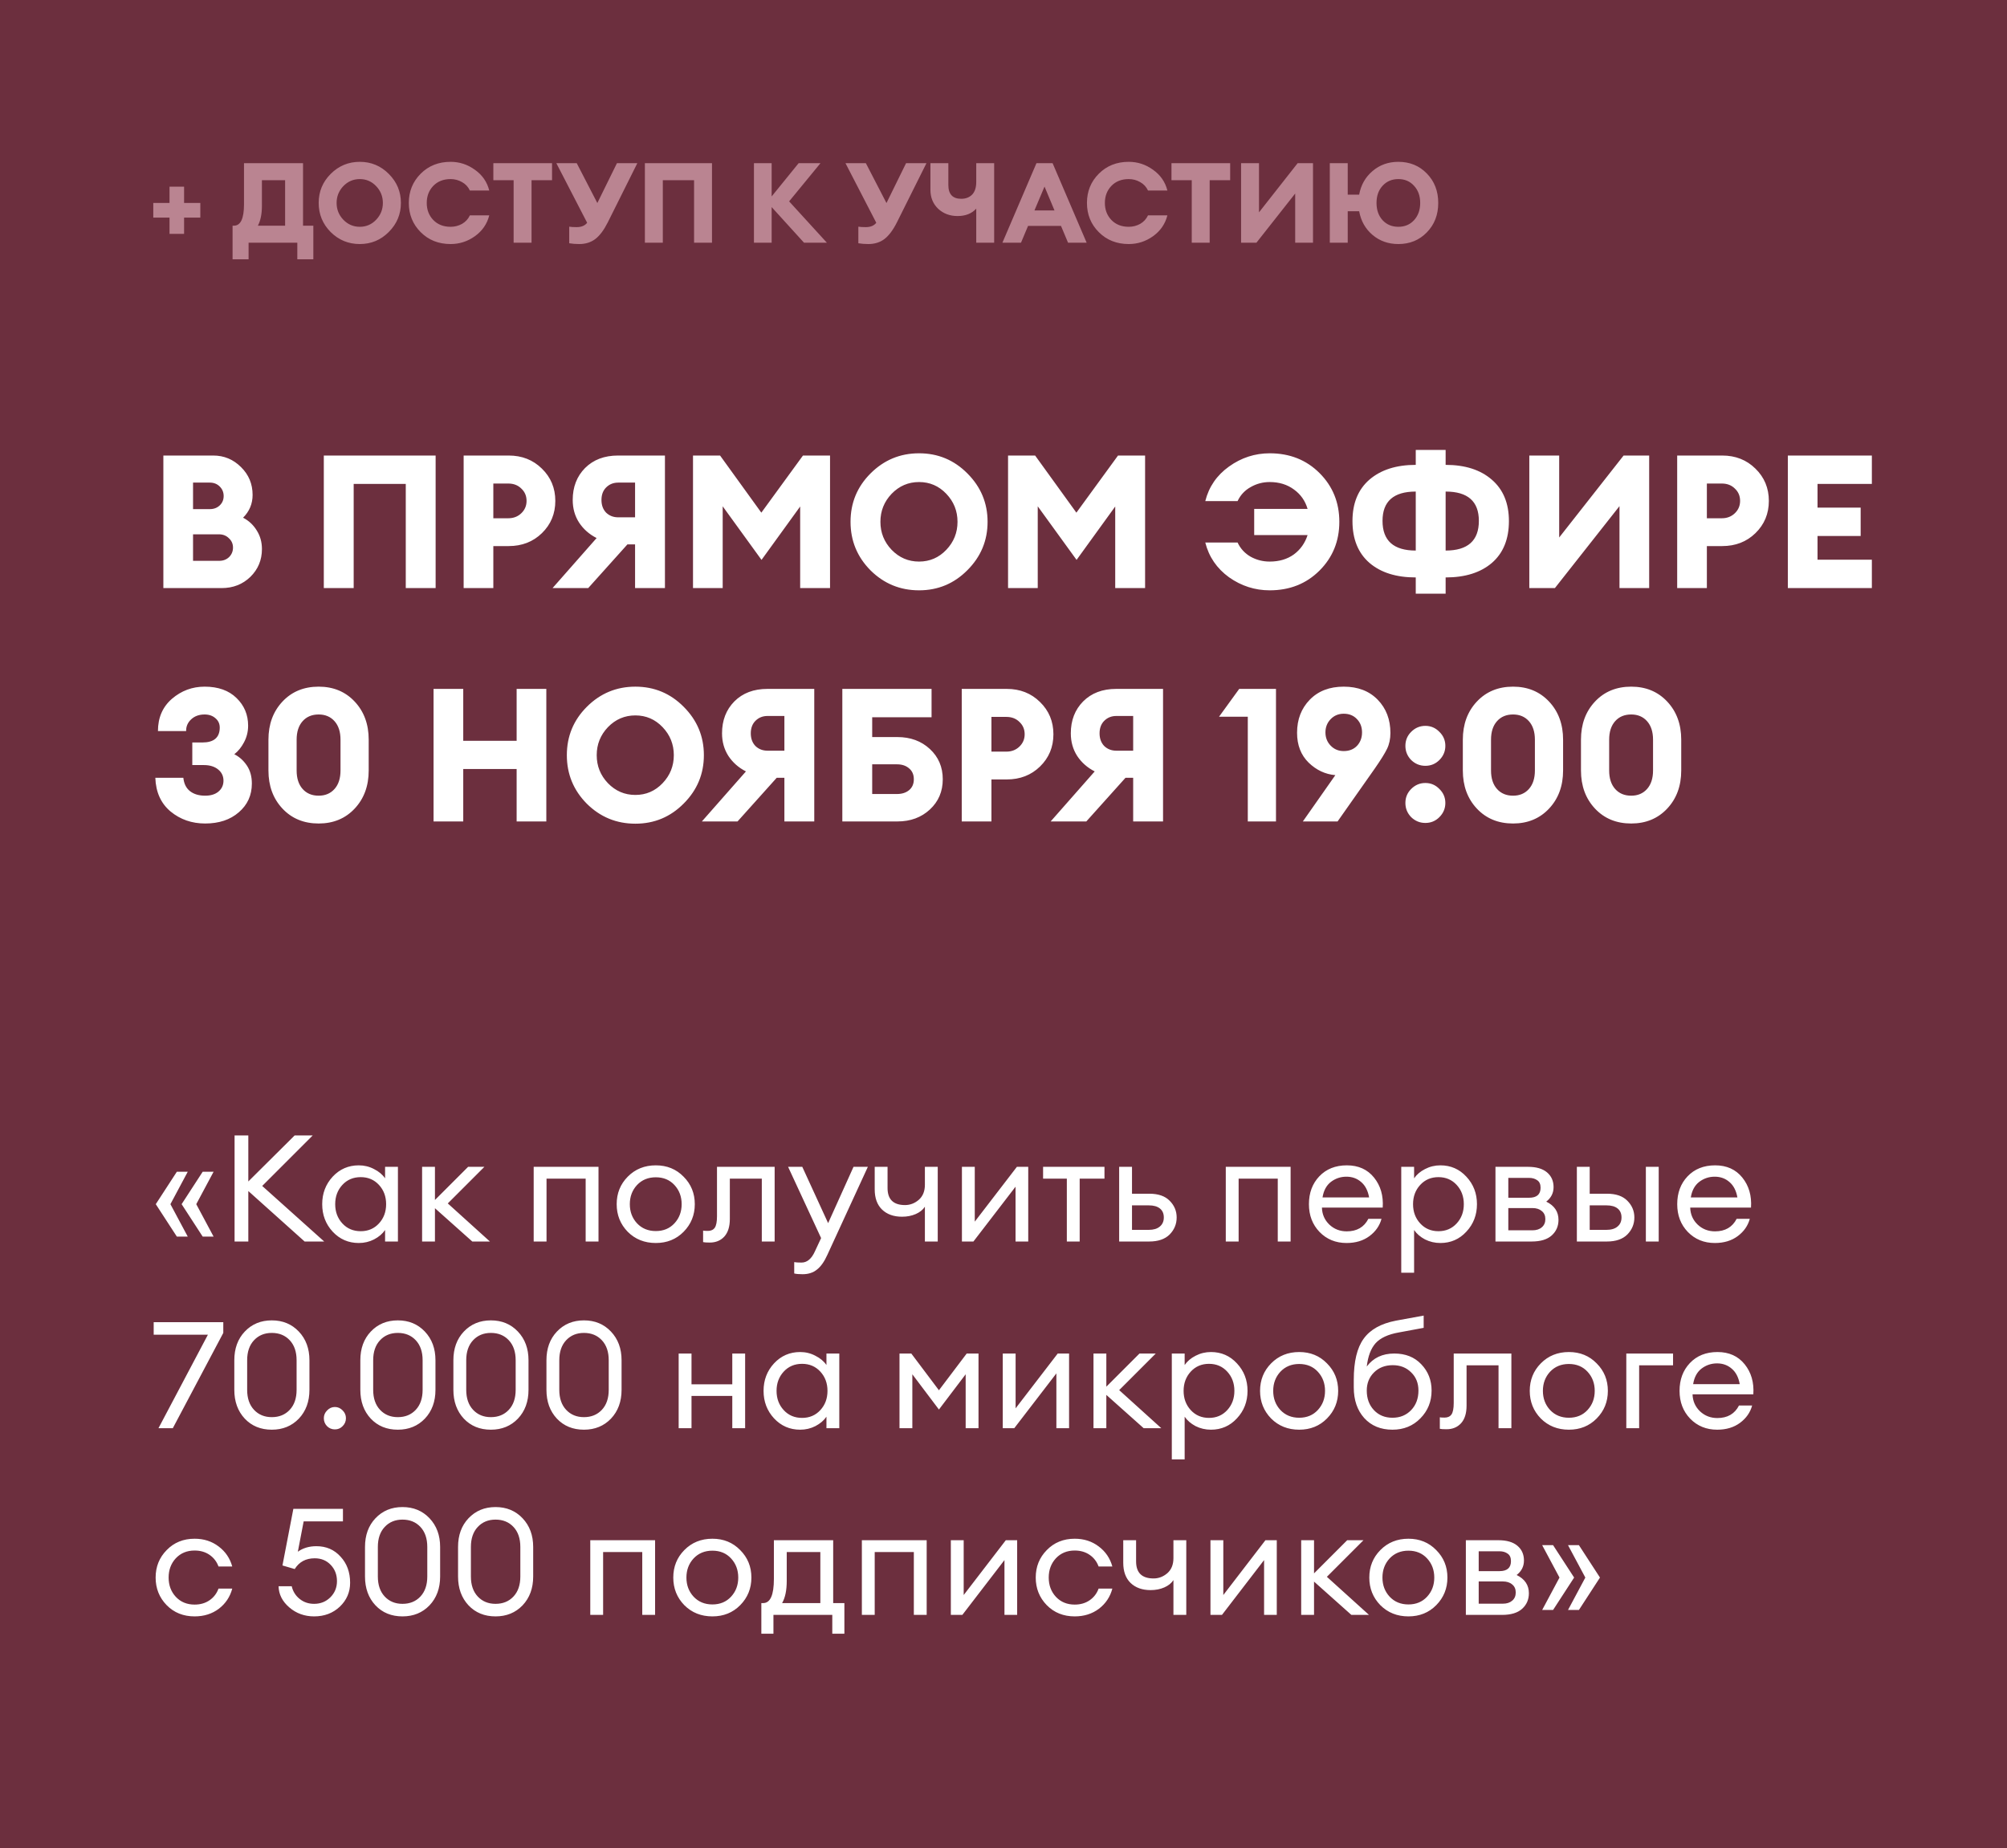 <?xml version="1.0" encoding="UTF-8"?> <svg xmlns="http://www.w3.org/2000/svg" width="215" height="198" viewBox="0 0 215 198" fill="none"><rect width="215" height="198" fill="#6C2F3E"></rect><path d="M17.5 63V48.8H22.84C24 48.8 24.993 49.213 25.82 50.04C26.647 50.853 27.06 51.847 27.06 53.02C27.06 53.967 26.72 54.78 26.04 55.46C26.653 55.78 27.14 56.233 27.5 56.82C27.873 57.407 28.06 58.073 28.06 58.82C28.06 59.993 27.647 60.987 26.82 61.8C25.993 62.6 24.967 63 23.74 63H17.5ZM20.68 60.08H23.48C23.907 60.08 24.26 59.947 24.54 59.68C24.82 59.4 24.96 59.06 24.96 58.66C24.96 58.26 24.813 57.927 24.52 57.66C24.24 57.38 23.887 57.24 23.46 57.24H20.68V60.08ZM20.68 54.54H22.48C22.907 54.54 23.26 54.407 23.54 54.14C23.82 53.873 23.96 53.54 23.96 53.14C23.96 52.74 23.82 52.4 23.54 52.12C23.26 51.84 22.907 51.7 22.48 51.7H20.68V54.54ZM43.468 63V51.84H37.888V63H34.688V48.8H46.667V63H43.468ZM58.048 50.2C59.008 51.133 59.488 52.287 59.488 53.66C59.488 55.033 59.008 56.187 58.048 57.12C57.101 58.04 55.915 58.5 54.488 58.5H52.848V63H49.668V48.8H54.488C55.915 48.8 57.101 49.267 58.048 50.2ZM56.408 53.66C56.408 53.127 56.221 52.687 55.848 52.34C55.488 51.98 55.021 51.8 54.448 51.8H52.848V55.52H54.448C55.008 55.52 55.475 55.34 55.848 54.98C56.221 54.62 56.408 54.18 56.408 53.66ZM68.032 63V58.32H67.212L63.012 63H59.192L63.912 57.64C63.125 57.24 62.498 56.687 62.032 55.98C61.578 55.273 61.352 54.467 61.352 53.56C61.352 52.173 61.792 51.033 62.672 50.14C63.565 49.247 64.745 48.8 66.212 48.8H71.232V63H68.032ZM64.932 52.22C64.599 52.553 64.432 53 64.432 53.56C64.432 54.12 64.599 54.573 64.932 54.92C65.278 55.253 65.712 55.42 66.232 55.42H68.032V51.7H66.232C65.712 51.7 65.278 51.873 64.932 52.22ZM74.238 48.8H77.138L81.558 54.92L86.018 48.8H88.918V63H85.718V54.26L81.578 59.98L77.418 54.24V63H74.238V48.8ZM95.514 58.9C96.327 59.74 97.307 60.16 98.454 60.16C99.601 60.16 100.574 59.74 101.374 58.9C102.174 58.06 102.574 57.06 102.574 55.9C102.574 54.74 102.174 53.74 101.374 52.9C100.574 52.06 99.601 51.64 98.454 51.64C97.307 51.64 96.327 52.06 95.514 52.9C94.714 53.74 94.314 54.74 94.314 55.9C94.314 57.06 94.714 58.06 95.514 58.9ZM103.634 61.08C102.207 62.52 100.481 63.24 98.454 63.24C96.427 63.24 94.694 62.527 93.254 61.1C91.827 59.66 91.114 57.927 91.114 55.9C91.114 53.873 91.827 52.147 93.254 50.72C94.694 49.28 96.427 48.56 98.454 48.56C100.481 48.56 102.207 49.28 103.634 50.72C105.074 52.16 105.794 53.887 105.794 55.9C105.794 57.913 105.074 59.64 103.634 61.08ZM107.988 48.8H110.888L115.308 54.92L119.768 48.8H122.668V63H119.468V54.26L115.328 59.98L111.168 54.24V63H107.988V48.8ZM136.016 63.24C134.43 63.24 132.976 62.773 131.656 61.84C130.35 60.893 129.503 59.653 129.116 58.12H132.576C132.883 58.773 133.35 59.28 133.976 59.64C134.603 59.987 135.283 60.16 136.016 60.16C137.03 60.16 137.89 59.907 138.596 59.4C139.303 58.88 139.796 58.187 140.076 57.32H134.356V54.52H140.076C139.823 53.653 139.336 52.96 138.616 52.44C137.896 51.907 137.03 51.64 136.016 51.64C135.283 51.64 134.603 51.82 133.976 52.18C133.35 52.527 132.883 53.027 132.576 53.68H129.116C129.503 52.147 130.35 50.913 131.656 49.98C132.976 49.033 134.43 48.56 136.016 48.56C138.163 48.56 139.943 49.267 141.356 50.68C142.77 52.093 143.476 53.833 143.476 55.9C143.476 57.967 142.77 59.707 141.356 61.12C139.943 62.533 138.163 63.24 136.016 63.24ZM154.863 63.6H151.663V61.86C149.57 61.86 147.916 61.34 146.703 60.3C145.49 59.247 144.883 57.753 144.883 55.82C144.883 53.913 145.49 52.433 146.703 51.38C147.93 50.327 149.583 49.8 151.663 49.8V48.2H154.863V49.8C156.943 49.8 158.59 50.327 159.803 51.38C161.03 52.433 161.643 53.913 161.643 55.82C161.643 57.753 161.036 59.247 159.823 60.3C158.61 61.34 156.956 61.86 154.863 61.86V63.6ZM154.863 52.66V58.98C157.236 58.98 158.423 57.92 158.423 55.8C158.423 53.707 157.236 52.66 154.863 52.66ZM151.663 58.98V52.66C149.29 52.66 148.103 53.707 148.103 55.8C148.103 57.92 149.29 58.98 151.663 58.98ZM166.568 63H163.828V48.8H167.028V57.58L173.928 48.8H176.668V63H173.488V54.22L166.568 63ZM188.048 50.2C189.008 51.133 189.488 52.287 189.488 53.66C189.488 55.033 189.008 56.187 188.048 57.12C187.101 58.04 185.915 58.5 184.488 58.5H182.848V63H179.668V48.8H184.488C185.915 48.8 187.101 49.267 188.048 50.2ZM186.408 53.66C186.408 53.127 186.221 52.687 185.848 52.34C185.488 51.98 185.021 51.8 184.448 51.8H182.848V55.52H184.448C185.008 55.52 185.475 55.34 185.848 54.98C186.221 54.62 186.408 54.18 186.408 53.66ZM191.523 63V48.8H200.523V51.84H194.703V54.38H199.323V57.42H194.703V59.96H200.523V63H191.523ZM21.98 88.22C20.553 88.22 19.32 87.793 18.28 86.94C17.24 86.073 16.693 84.867 16.64 83.32H19.64C19.707 83.96 19.947 84.44 20.36 84.76C20.773 85.08 21.313 85.24 21.98 85.24C22.567 85.24 23.033 85.1 23.38 84.82C23.74 84.527 23.927 84.147 23.94 83.68C23.953 83.173 23.767 82.76 23.38 82.44C22.993 82.12 22.48 81.96 21.84 81.96H20.6V79.54H21.68C22.893 79.54 23.513 79.027 23.54 78C23.553 77.573 23.407 77.227 23.1 76.96C22.793 76.68 22.4 76.54 21.92 76.54C21.333 76.54 20.853 76.713 20.48 77.06C20.107 77.407 19.927 77.827 19.94 78.32H16.92C16.92 76.88 17.42 75.727 18.42 74.86C19.433 73.993 20.6 73.56 21.92 73.56C23.373 73.56 24.513 73.967 25.34 74.78C26.167 75.58 26.58 76.567 26.58 77.74C26.58 78.38 26.433 78.973 26.14 79.52C25.86 80.053 25.513 80.48 25.1 80.8C25.633 81.067 26.08 81.467 26.44 82C26.8 82.533 26.98 83.18 26.98 83.94C26.98 85.193 26.513 86.22 25.58 87.02C24.66 87.82 23.46 88.22 21.98 88.22ZM34.137 88.22C32.55 88.22 31.257 87.687 30.257 86.62C29.257 85.553 28.757 84.193 28.757 82.54V79.24C28.757 77.587 29.257 76.227 30.257 75.16C31.257 74.093 32.55 73.56 34.137 73.56C35.71 73.56 36.997 74.093 37.997 75.16C38.997 76.227 39.497 77.587 39.497 79.24V82.54C39.497 84.193 38.997 85.553 37.997 86.62C36.997 87.687 35.71 88.22 34.137 88.22ZM34.137 85.24C34.843 85.24 35.41 85 35.837 84.52C36.264 84.04 36.477 83.38 36.477 82.54V79.24C36.477 78.4 36.264 77.74 35.837 77.26C35.41 76.78 34.843 76.54 34.137 76.54C33.417 76.54 32.843 76.78 32.417 77.26C31.99 77.74 31.777 78.4 31.777 79.24V82.54C31.777 83.38 31.99 84.04 32.417 84.52C32.843 85 33.417 85.24 34.137 85.24ZM46.445 88V73.8H49.625V79.36H55.345V73.8H58.525V88H55.345V82.38H49.625V88H46.445ZM65.123 83.9C65.937 84.74 66.917 85.16 68.063 85.16C69.21 85.16 70.183 84.74 70.983 83.9C71.783 83.06 72.183 82.06 72.183 80.9C72.183 79.74 71.783 78.74 70.983 77.9C70.183 77.06 69.21 76.64 68.063 76.64C66.917 76.64 65.937 77.06 65.123 77.9C64.323 78.74 63.923 79.74 63.923 80.9C63.923 82.06 64.323 83.06 65.123 83.9ZM73.243 86.08C71.817 87.52 70.09 88.24 68.063 88.24C66.037 88.24 64.303 87.527 62.863 86.1C61.437 84.66 60.723 82.927 60.723 80.9C60.723 78.873 61.437 77.147 62.863 75.72C64.303 74.28 66.037 73.56 68.063 73.56C70.09 73.56 71.817 74.28 73.243 75.72C74.683 77.16 75.403 78.887 75.403 80.9C75.403 82.913 74.683 84.64 73.243 86.08ZM84.028 88V83.32H83.208L79.008 88H75.188L79.908 82.64C79.121 82.24 78.495 81.687 78.028 80.98C77.575 80.273 77.348 79.467 77.348 78.56C77.348 77.173 77.788 76.033 78.668 75.14C79.561 74.247 80.741 73.8 82.208 73.8H87.228V88H84.028ZM80.928 77.22C80.595 77.553 80.428 78 80.428 78.56C80.428 79.12 80.595 79.573 80.928 79.92C81.275 80.253 81.708 80.42 82.228 80.42H84.028V76.7H82.228C81.708 76.7 81.275 76.873 80.928 77.22ZM93.434 78.96H96.134C97.534 78.96 98.694 79.387 99.614 80.24C100.534 81.093 100.994 82.173 100.994 83.48C100.994 84.787 100.534 85.867 99.614 86.72C98.694 87.573 97.534 88 96.134 88H90.234V73.8H99.794V76.84H93.434V78.96ZM97.394 84.64C97.728 84.36 97.894 83.973 97.894 83.48C97.894 82.987 97.728 82.6 97.394 82.32C97.061 82.027 96.628 81.88 96.094 81.88H93.434V85.06H96.094C96.628 85.06 97.061 84.92 97.394 84.64ZM111.407 75.2C112.367 76.133 112.847 77.287 112.847 78.66C112.847 80.033 112.367 81.187 111.407 82.12C110.461 83.04 109.274 83.5 107.847 83.5H106.207V88H103.027V73.8H107.847C109.274 73.8 110.461 74.267 111.407 75.2ZM109.767 78.66C109.767 78.127 109.581 77.687 109.207 77.34C108.847 76.98 108.381 76.8 107.807 76.8H106.207V80.52H107.807C108.367 80.52 108.834 80.34 109.207 79.98C109.581 79.62 109.767 79.18 109.767 78.66ZM121.391 88V83.32H120.571L116.371 88H112.551L117.271 82.64C116.485 82.24 115.858 81.687 115.391 80.98C114.938 80.273 114.711 79.467 114.711 78.56C114.711 77.173 115.151 76.033 116.031 75.14C116.925 74.247 118.105 73.8 119.571 73.8H124.591V88H121.391ZM118.291 77.22C117.958 77.553 117.791 78 117.791 78.56C117.791 79.12 117.958 79.573 118.291 79.92C118.638 80.253 119.071 80.42 119.591 80.42H121.391V76.7H119.591C119.071 76.7 118.638 76.873 118.291 77.22ZM133.67 88V76.78H130.59L132.75 73.8H136.69V88H133.67ZM139.568 88L143.048 83.04C141.968 82.947 141.014 82.5 140.188 81.7C139.361 80.887 138.948 79.82 138.948 78.5C138.948 77.073 139.401 75.893 140.308 74.96C141.214 74.027 142.428 73.56 143.948 73.56C145.468 73.56 146.681 74.027 147.588 74.96C148.494 75.893 148.948 77.08 148.948 78.52C148.948 79.16 148.828 79.727 148.588 80.22C148.348 80.713 147.908 81.42 147.268 82.34L143.288 88H139.568ZM143.948 80.46C144.534 80.46 145.008 80.273 145.368 79.9C145.728 79.513 145.908 79.033 145.908 78.46C145.908 77.887 145.728 77.413 145.368 77.04C145.008 76.653 144.534 76.46 143.948 76.46C143.388 76.46 142.921 76.653 142.548 77.04C142.174 77.427 141.988 77.9 141.988 78.46C141.988 79.02 142.174 79.493 142.548 79.88C142.921 80.267 143.388 80.46 143.948 80.46ZM154.193 81.42C153.779 81.833 153.279 82.04 152.693 82.04C152.106 82.04 151.599 81.833 151.173 81.42C150.759 80.993 150.553 80.487 150.553 79.9C150.553 79.313 150.759 78.813 151.173 78.4C151.599 77.973 152.106 77.76 152.693 77.76C153.279 77.76 153.779 77.973 154.193 78.4C154.619 78.813 154.833 79.313 154.833 79.9C154.833 80.487 154.619 80.993 154.193 81.42ZM154.193 87.54C153.779 87.953 153.279 88.16 152.693 88.16C152.106 88.16 151.599 87.953 151.173 87.54C150.759 87.113 150.553 86.607 150.553 86.02C150.553 85.433 150.759 84.933 151.173 84.52C151.599 84.093 152.106 83.88 152.693 83.88C153.279 83.88 153.779 84.093 154.193 84.52C154.619 84.933 154.833 85.433 154.833 86.02C154.833 86.607 154.619 87.113 154.193 87.54ZM162.086 88.22C160.499 88.22 159.206 87.687 158.206 86.62C157.206 85.553 156.706 84.193 156.706 82.54V79.24C156.706 77.587 157.206 76.227 158.206 75.16C159.206 74.093 160.499 73.56 162.086 73.56C163.659 73.56 164.946 74.093 165.946 75.16C166.946 76.227 167.446 77.587 167.446 79.24V82.54C167.446 84.193 166.946 85.553 165.946 86.62C164.946 87.687 163.659 88.22 162.086 88.22ZM162.086 85.24C162.793 85.24 163.359 85 163.786 84.52C164.213 84.04 164.426 83.38 164.426 82.54V79.24C164.426 78.4 164.213 77.74 163.786 77.26C163.359 76.78 162.793 76.54 162.086 76.54C161.366 76.54 160.793 76.78 160.366 77.26C159.939 77.74 159.726 78.4 159.726 79.24V82.54C159.726 83.38 159.939 84.04 160.366 84.52C160.793 85 161.366 85.24 162.086 85.24ZM174.742 88.22C173.156 88.22 171.862 87.687 170.862 86.62C169.862 85.553 169.362 84.193 169.362 82.54V79.24C169.362 77.587 169.862 76.227 170.862 75.16C171.862 74.093 173.156 73.56 174.742 73.56C176.316 73.56 177.602 74.093 178.602 75.16C179.602 76.227 180.102 77.587 180.102 79.24V82.54C180.102 84.193 179.602 85.553 178.602 86.62C177.602 87.687 176.316 88.22 174.742 88.22ZM174.742 85.24C175.449 85.24 176.016 85 176.442 84.52C176.869 84.04 177.082 83.38 177.082 82.54V79.24C177.082 78.4 176.869 77.74 176.442 77.26C176.016 76.78 175.449 76.54 174.742 76.54C174.022 76.54 173.449 76.78 173.022 77.26C172.596 77.74 172.382 78.4 172.382 79.24V82.54C172.382 83.38 172.596 84.04 173.022 84.52C173.449 85 174.022 85.24 174.742 85.24ZM19.456 129L21.712 125.528H22.88L21.024 129L22.88 132.472H21.712L19.456 129ZM16.688 129L18.944 125.528H20.112L18.256 129L20.112 132.472H18.944L16.688 129ZM32.633 133L26.601 127.592V133H25.129V121.64H26.601V126.568L31.561 121.64H33.497L28.089 127.048L34.729 133H32.633ZM38.436 133.16C37.326 133.16 36.393 132.755 35.636 131.944C34.889 131.133 34.516 130.152 34.516 129C34.516 127.848 34.889 126.867 35.636 126.056C36.393 125.245 37.326 124.84 38.436 124.84C39.022 124.84 39.566 124.973 40.068 125.24C40.58 125.496 40.974 125.827 41.252 126.232V125H42.628V133H41.252V131.768C40.974 132.173 40.58 132.509 40.068 132.776C39.566 133.032 39.022 133.16 38.436 133.16ZM38.644 131.896C39.433 131.896 40.084 131.619 40.596 131.064C41.108 130.509 41.364 129.821 41.364 129C41.364 128.179 41.108 127.491 40.596 126.936C40.084 126.381 39.433 126.104 38.644 126.104C37.844 126.104 37.188 126.381 36.676 126.936C36.164 127.491 35.908 128.179 35.908 129C35.908 129.821 36.164 130.509 36.676 131.064C37.188 131.619 37.844 131.896 38.644 131.896ZM50.594 133L46.594 129.432V133H45.218V125H46.594V128.552L50.146 125H51.89L47.97 128.92L52.482 133H50.594ZM57.171 133V125H64.115V133H62.739V126.264H58.547V133H57.171ZM70.254 133.16C69.049 133.16 68.046 132.76 67.246 131.96C66.457 131.149 66.062 130.163 66.062 129C66.062 127.837 66.457 126.856 67.246 126.056C68.046 125.245 69.049 124.84 70.254 124.84C71.449 124.84 72.441 125.245 73.23 126.056C74.03 126.856 74.43 127.837 74.43 129C74.43 130.163 74.03 131.149 73.23 131.96C72.441 132.76 71.449 133.16 70.254 133.16ZM68.238 131.048C68.761 131.603 69.433 131.88 70.254 131.88C71.076 131.88 71.742 131.603 72.254 131.048C72.766 130.493 73.022 129.811 73.022 129C73.022 128.189 72.766 127.507 72.254 126.952C71.742 126.397 71.076 126.12 70.254 126.12C69.433 126.12 68.761 126.397 68.238 126.952C67.726 127.507 67.47 128.189 67.47 129C67.47 129.811 67.726 130.493 68.238 131.048ZM76.04 133.112C75.678 133.112 75.438 133.096 75.32 133.064V131.832C75.395 131.853 75.566 131.864 75.832 131.864C76.163 131.864 76.408 131.752 76.568 131.528C76.728 131.293 76.808 130.883 76.808 130.296V125H82.984V133H81.608V126.264H78.184V130.584C78.184 131.405 77.987 132.035 77.592 132.472C77.198 132.899 76.68 133.112 76.04 133.112ZM92.969 125L88.633 134.424C88.302 135.16 87.929 135.688 87.513 136.008C87.108 136.339 86.596 136.504 85.977 136.504C85.582 136.504 85.284 136.477 85.081 136.424V135.208C85.241 135.24 85.502 135.256 85.865 135.256C86.462 135.256 86.942 134.851 87.305 134.04L87.961 132.632L84.425 125H85.945L88.713 131.032L91.433 125H92.969ZM100.455 133H99.079V129.272C98.865 129.603 98.54 129.864 98.103 130.056C97.665 130.248 97.174 130.344 96.63 130.344C95.734 130.344 95.02 130.088 94.487 129.576C93.964 129.064 93.703 128.344 93.703 127.416V125H95.079V127.272C95.079 128.488 95.703 129.096 96.951 129.096C97.495 129.096 97.985 128.909 98.422 128.536C98.86 128.152 99.079 127.613 99.079 126.92V125H100.455V133ZM104.278 133H103.046V125H104.422V130.872L108.934 125H110.15V133H108.79V127.128L104.278 133ZM114.285 133V126.264H111.741V125H118.317V126.264H115.661V133H114.285ZM119.89 133V125H121.266V127.88H123.122C124.082 127.88 124.807 128.131 125.298 128.632C125.799 129.133 126.05 129.731 126.05 130.424C126.05 131.128 125.799 131.736 125.298 132.248C124.796 132.749 124.066 133 123.106 133H119.89ZM121.266 129.128V131.752H123.058C123.57 131.752 123.964 131.635 124.242 131.4C124.53 131.165 124.674 130.84 124.674 130.424C124.674 130.008 124.535 129.688 124.258 129.464C123.98 129.24 123.586 129.128 123.074 129.128H121.266ZM131.312 133V125H138.256V133H136.88V126.264H132.688V133H131.312ZM144.251 133.16C143.088 133.16 142.123 132.765 141.355 131.976C140.598 131.187 140.219 130.195 140.219 129C140.219 127.795 140.587 126.803 141.323 126.024C142.07 125.235 143.056 124.84 144.283 124.84C145.52 124.84 146.491 125.277 147.195 126.152C147.899 127.027 148.208 128.099 148.123 129.368H141.611C141.632 130.093 141.899 130.701 142.411 131.192C142.923 131.672 143.542 131.912 144.267 131.912C145.355 131.912 146.128 131.464 146.587 130.568H147.995C147.792 131.315 147.36 131.933 146.699 132.424C146.038 132.915 145.222 133.16 144.251 133.16ZM145.819 126.632C145.382 126.248 144.854 126.056 144.235 126.056C143.616 126.056 143.062 126.243 142.571 126.616C142.091 126.989 141.792 127.544 141.675 128.28H146.667C146.539 127.555 146.256 127.005 145.819 126.632ZM151.485 136.344H150.109V125H151.485V126.232C151.762 125.827 152.151 125.496 152.653 125.24C153.165 124.973 153.714 124.84 154.301 124.84C155.41 124.84 156.338 125.245 157.085 126.056C157.842 126.867 158.22 127.848 158.22 129C158.22 130.152 157.842 131.133 157.085 131.944C156.338 132.755 155.41 133.16 154.301 133.16C153.714 133.16 153.165 133.032 152.653 132.776C152.151 132.509 151.762 132.173 151.485 131.768V136.344ZM152.141 131.064C152.653 131.619 153.303 131.896 154.093 131.896C154.882 131.896 155.533 131.619 156.045 131.064C156.557 130.509 156.812 129.821 156.812 129C156.812 128.179 156.557 127.491 156.045 126.936C155.533 126.381 154.882 126.104 154.093 126.104C153.303 126.104 152.653 126.381 152.141 126.936C151.629 127.491 151.373 128.179 151.373 129C151.373 129.821 151.629 130.509 152.141 131.064ZM160.202 133V125H163.69C164.576 125 165.253 125.197 165.722 125.592C166.192 125.987 166.426 126.515 166.426 127.176C166.426 127.805 166.165 128.323 165.642 128.728C166.517 129.155 166.954 129.805 166.954 130.68C166.954 131.352 166.714 131.907 166.234 132.344C165.754 132.781 165.034 133 164.074 133H160.202ZM161.578 131.8H164.154C164.581 131.8 164.917 131.693 165.162 131.48C165.418 131.267 165.546 130.973 165.546 130.6C165.546 130.227 165.418 129.939 165.162 129.736C164.917 129.523 164.581 129.416 164.154 129.416H161.578V131.8ZM161.578 128.312H163.802C164.624 128.312 165.034 127.955 165.034 127.24C165.034 126.867 164.917 126.6 164.682 126.44C164.448 126.269 164.154 126.184 163.802 126.184H161.578V128.312ZM176.313 133V125H177.689V133H176.313ZM168.921 133V125H170.297V127.88H172.153C173.113 127.88 173.838 128.131 174.329 128.632C174.83 129.133 175.081 129.731 175.081 130.424C175.081 131.128 174.83 131.736 174.329 132.248C173.828 132.749 173.097 133 172.137 133H168.921ZM170.297 129.128V131.752H172.089C172.601 131.752 172.996 131.635 173.273 131.4C173.561 131.165 173.705 130.84 173.705 130.424C173.705 130.008 173.566 129.688 173.289 129.464C173.012 129.24 172.617 129.128 172.105 129.128H170.297ZM183.704 133.16C182.541 133.16 181.576 132.765 180.808 131.976C180.051 131.187 179.672 130.195 179.672 129C179.672 127.795 180.04 126.803 180.776 126.024C181.523 125.235 182.509 124.84 183.736 124.84C184.973 124.84 185.944 125.277 186.648 126.152C187.352 127.027 187.661 128.099 187.576 129.368H181.064C181.085 130.093 181.352 130.701 181.864 131.192C182.376 131.672 182.995 131.912 183.72 131.912C184.808 131.912 185.581 131.464 186.04 130.568H187.448C187.245 131.315 186.813 131.933 186.152 132.424C185.491 132.915 184.675 133.16 183.704 133.16ZM185.272 126.632C184.835 126.248 184.307 126.056 183.688 126.056C183.069 126.056 182.515 126.243 182.024 126.616C181.544 126.989 181.245 127.544 181.128 128.28H186.12C185.992 127.555 185.709 127.005 185.272 126.632ZM18.512 153H16.976L22.272 142.984H16.464V141.64H23.92V142.792L18.512 153ZM29.117 153.16C27.933 153.16 26.967 152.765 26.221 151.976C25.474 151.176 25.101 150.147 25.101 148.888V145.72C25.101 144.461 25.474 143.437 26.221 142.648C26.978 141.848 27.943 141.448 29.117 141.448C30.29 141.448 31.255 141.848 32.013 142.648C32.77 143.448 33.149 144.472 33.149 145.72V148.888C33.149 150.147 32.77 151.176 32.013 151.976C31.255 152.765 30.29 153.16 29.117 153.16ZM29.117 151.816C29.906 151.816 30.546 151.555 31.037 151.032C31.527 150.509 31.773 149.795 31.773 148.888V145.72C31.773 144.813 31.527 144.099 31.037 143.576C30.546 143.053 29.906 142.792 29.117 142.792C28.338 142.792 27.703 143.053 27.213 143.576C26.722 144.099 26.477 144.813 26.477 145.72V148.888C26.477 149.795 26.722 150.509 27.213 151.032C27.703 151.555 28.338 151.816 29.117 151.816ZM36.707 152.776C36.483 153.011 36.206 153.128 35.875 153.128C35.545 153.128 35.262 153.011 35.027 152.776C34.803 152.541 34.691 152.259 34.691 151.928C34.691 151.608 34.809 151.331 35.043 151.096C35.278 150.851 35.555 150.728 35.875 150.728C36.195 150.728 36.473 150.851 36.707 151.096C36.942 151.331 37.059 151.608 37.059 151.928C37.059 152.259 36.942 152.541 36.707 152.776ZM42.617 153.16C41.433 153.16 40.467 152.765 39.721 151.976C38.974 151.176 38.601 150.147 38.601 148.888V145.72C38.601 144.461 38.974 143.437 39.721 142.648C40.478 141.848 41.443 141.448 42.617 141.448C43.79 141.448 44.755 141.848 45.513 142.648C46.27 143.448 46.649 144.472 46.649 145.72V148.888C46.649 150.147 46.27 151.176 45.513 151.976C44.755 152.765 43.79 153.16 42.617 153.16ZM42.617 151.816C43.406 151.816 44.046 151.555 44.537 151.032C45.027 150.509 45.273 149.795 45.273 148.888V145.72C45.273 144.813 45.027 144.099 44.537 143.576C44.046 143.053 43.406 142.792 42.617 142.792C41.838 142.792 41.203 143.053 40.713 143.576C40.222 144.099 39.977 144.813 39.977 145.72V148.888C39.977 149.795 40.222 150.509 40.713 151.032C41.203 151.555 41.838 151.816 42.617 151.816ZM52.585 153.16C51.401 153.16 50.436 152.765 49.689 151.976C48.943 151.176 48.569 150.147 48.569 148.888V145.72C48.569 144.461 48.943 143.437 49.689 142.648C50.447 141.848 51.412 141.448 52.585 141.448C53.759 141.448 54.724 141.848 55.481 142.648C56.239 143.448 56.617 144.472 56.617 145.72V148.888C56.617 150.147 56.239 151.176 55.481 151.976C54.724 152.765 53.759 153.16 52.585 153.16ZM52.585 151.816C53.375 151.816 54.015 151.555 54.505 151.032C54.996 150.509 55.241 149.795 55.241 148.888V145.72C55.241 144.813 54.996 144.099 54.505 143.576C54.015 143.053 53.375 142.792 52.585 142.792C51.807 142.792 51.172 143.053 50.681 143.576C50.191 144.099 49.945 144.813 49.945 145.72V148.888C49.945 149.795 50.191 150.509 50.681 151.032C51.172 151.555 51.807 151.816 52.585 151.816ZM62.554 153.16C61.37 153.16 60.405 152.765 59.658 151.976C58.911 151.176 58.538 150.147 58.538 148.888V145.72C58.538 144.461 58.911 143.437 59.658 142.648C60.416 141.848 61.381 141.448 62.554 141.448C63.727 141.448 64.693 141.848 65.45 142.648C66.207 143.448 66.586 144.472 66.586 145.72V148.888C66.586 150.147 66.207 151.176 65.45 151.976C64.693 152.765 63.727 153.16 62.554 153.16ZM62.554 151.816C63.343 151.816 63.983 151.555 64.474 151.032C64.965 150.509 65.21 149.795 65.21 148.888V145.72C65.21 144.813 64.965 144.099 64.474 143.576C63.983 143.053 63.343 142.792 62.554 142.792C61.776 142.792 61.141 143.053 60.65 143.576C60.16 144.099 59.914 144.813 59.914 145.72V148.888C59.914 149.795 60.16 150.509 60.65 151.032C61.141 151.555 61.776 151.816 62.554 151.816ZM72.702 153V145H74.078V148.296H78.446V145H79.822V153H78.446V149.544H74.078V153H72.702ZM85.717 153.16C84.608 153.16 83.674 152.755 82.917 151.944C82.17 151.133 81.797 150.152 81.797 149C81.797 147.848 82.17 146.867 82.917 146.056C83.674 145.245 84.608 144.84 85.717 144.84C86.304 144.84 86.848 144.973 87.349 145.24C87.861 145.496 88.256 145.827 88.533 146.232V145H89.909V153H88.533V151.768C88.256 152.173 87.861 152.509 87.349 152.776C86.848 153.032 86.304 153.16 85.717 153.16ZM85.925 151.896C86.714 151.896 87.365 151.619 87.877 151.064C88.389 150.509 88.645 149.821 88.645 149C88.645 148.179 88.389 147.491 87.877 146.936C87.365 146.381 86.714 146.104 85.925 146.104C85.125 146.104 84.469 146.381 83.957 146.936C83.445 147.491 83.189 148.179 83.189 149C83.189 149.821 83.445 150.509 83.957 151.064C84.469 151.619 85.125 151.896 85.925 151.896ZM96.359 145H97.623L100.583 148.936L103.559 145H104.823V153H103.447V147.224L100.583 151L97.734 147.224V153H96.359V145ZM108.653 153H107.421V145H108.797V150.872L113.309 145H114.525V153H113.165V147.128L108.653 153ZM122.516 153L118.516 149.432V153H117.14V145H118.516V148.552L122.068 145H123.812L119.892 148.92L124.404 153H122.516ZM126.906 156.344H125.53V145H126.906V146.232C127.184 145.827 127.573 145.496 128.074 145.24C128.586 144.973 129.136 144.84 129.722 144.84C130.832 144.84 131.76 145.245 132.506 146.056C133.264 146.867 133.642 147.848 133.642 149C133.642 150.152 133.264 151.133 132.506 151.944C131.76 152.755 130.832 153.16 129.722 153.16C129.136 153.16 128.586 153.032 128.074 152.776C127.573 152.509 127.184 152.173 126.906 151.768V156.344ZM127.562 151.064C128.074 151.619 128.725 151.896 129.514 151.896C130.304 151.896 130.954 151.619 131.466 151.064C131.978 150.509 132.234 149.821 132.234 149C132.234 148.179 131.978 147.491 131.466 146.936C130.954 146.381 130.304 146.104 129.514 146.104C128.725 146.104 128.074 146.381 127.562 146.936C127.05 147.491 126.794 148.179 126.794 149C126.794 149.821 127.05 150.509 127.562 151.064ZM139.176 153.16C137.971 153.16 136.968 152.76 136.168 151.96C135.379 151.149 134.984 150.163 134.984 149C134.984 147.837 135.379 146.856 136.168 146.056C136.968 145.245 137.971 144.84 139.176 144.84C140.371 144.84 141.363 145.245 142.152 146.056C142.952 146.856 143.352 147.837 143.352 149C143.352 150.163 142.952 151.149 142.152 151.96C141.363 152.76 140.371 153.16 139.176 153.16ZM137.16 151.048C137.683 151.603 138.355 151.88 139.176 151.88C139.997 151.88 140.664 151.603 141.176 151.048C141.688 150.493 141.944 149.811 141.944 149C141.944 148.189 141.688 147.507 141.176 146.952C140.664 146.397 139.997 146.12 139.176 146.12C138.355 146.12 137.683 146.397 137.16 146.952C136.648 147.507 136.392 148.189 136.392 149C136.392 149.811 136.648 150.493 137.16 151.048ZM149.167 153.16C147.909 153.16 146.901 152.744 146.143 151.912C145.397 151.08 145.023 149.987 145.023 148.632V147.816C145.023 145.853 145.375 144.387 146.079 143.416C146.783 142.435 147.935 141.789 149.535 141.48L152.511 140.936V142.248L149.839 142.744C148.698 142.947 147.871 143.331 147.359 143.896C146.858 144.461 146.543 145.293 146.415 146.392C147.109 145.464 148.09 145 149.359 145C150.565 145 151.53 145.384 152.255 146.152C152.991 146.92 153.359 147.859 153.359 148.968C153.359 150.141 152.959 151.133 152.159 151.944C151.37 152.755 150.373 153.16 149.167 153.16ZM147.183 151.064C147.695 151.608 148.357 151.88 149.167 151.88C149.978 151.88 150.645 151.608 151.167 151.064C151.69 150.52 151.951 149.821 151.951 148.968C151.951 148.168 151.69 147.517 151.167 147.016C150.655 146.504 149.999 146.248 149.199 146.248C148.378 146.248 147.706 146.509 147.183 147.032C146.671 147.544 146.415 148.189 146.415 148.968C146.415 149.821 146.671 150.52 147.183 151.064ZM154.962 153.112C154.6 153.112 154.36 153.096 154.242 153.064V151.832C154.317 151.853 154.488 151.864 154.754 151.864C155.085 151.864 155.33 151.752 155.49 151.528C155.65 151.293 155.73 150.883 155.73 150.296V145H161.906V153H160.53V146.264H157.106V150.584C157.106 151.405 156.909 152.035 156.514 152.472C156.12 152.899 155.602 153.112 154.962 153.112ZM168.067 153.16C166.861 153.16 165.859 152.76 165.059 151.96C164.269 151.149 163.875 150.163 163.875 149C163.875 147.837 164.269 146.856 165.059 146.056C165.859 145.245 166.861 144.84 168.067 144.84C169.261 144.84 170.253 145.245 171.043 146.056C171.843 146.856 172.243 147.837 172.243 149C172.243 150.163 171.843 151.149 171.043 151.96C170.253 152.76 169.261 153.16 168.067 153.16ZM166.051 151.048C166.573 151.603 167.245 151.88 168.067 151.88C168.888 151.88 169.555 151.603 170.067 151.048C170.579 150.493 170.835 149.811 170.835 149C170.835 148.189 170.579 147.507 170.067 146.952C169.555 146.397 168.888 146.12 168.067 146.12C167.245 146.12 166.573 146.397 166.051 146.952C165.539 147.507 165.283 148.189 165.283 149C165.283 149.811 165.539 150.493 166.051 151.048ZM174.218 153V145H179.226V146.264H175.594V153H174.218ZM183.954 153.16C182.791 153.16 181.826 152.765 181.058 151.976C180.301 151.187 179.922 150.195 179.922 149C179.922 147.795 180.29 146.803 181.026 146.024C181.773 145.235 182.759 144.84 183.986 144.84C185.223 144.84 186.194 145.277 186.898 146.152C187.602 147.027 187.911 148.099 187.826 149.368H181.314C181.335 150.093 181.602 150.701 182.114 151.192C182.626 151.672 183.245 151.912 183.97 151.912C185.058 151.912 185.831 151.464 186.29 150.568H187.698C187.495 151.315 187.063 151.933 186.402 152.424C185.741 152.915 184.925 153.16 183.954 153.16ZM185.522 146.632C185.085 146.248 184.557 146.056 183.938 146.056C183.319 146.056 182.765 146.243 182.274 146.616C181.794 146.989 181.495 147.544 181.378 148.28H186.37C186.242 147.555 185.959 147.005 185.522 146.632ZM20.848 173.16C19.643 173.16 18.645 172.76 17.856 171.96C17.067 171.149 16.672 170.163 16.672 169C16.672 167.837 17.067 166.856 17.856 166.056C18.645 165.245 19.643 164.84 20.848 164.84C21.84 164.84 22.699 165.117 23.424 165.672C24.149 166.216 24.635 166.931 24.88 167.816H23.408C23.216 167.293 22.896 166.877 22.448 166.568C22 166.259 21.467 166.104 20.848 166.104C20.027 166.104 19.355 166.381 18.832 166.936C18.32 167.491 18.064 168.179 18.064 169C18.064 169.821 18.32 170.509 18.832 171.064C19.355 171.619 20.027 171.896 20.848 171.896C21.467 171.896 22 171.741 22.448 171.432C22.896 171.123 23.216 170.707 23.408 170.184H24.88C24.645 171.069 24.165 171.789 23.44 172.344C22.715 172.888 21.851 173.16 20.848 173.16ZM33.65 173.16C32.626 173.16 31.74 172.84 30.994 172.2C30.247 171.56 29.863 170.803 29.842 169.928H31.25C31.378 170.483 31.66 170.936 32.098 171.288C32.535 171.64 33.052 171.816 33.65 171.816C34.343 171.816 34.924 171.581 35.394 171.112C35.863 170.643 36.098 170.067 36.098 169.384C36.098 168.691 35.874 168.109 35.426 167.64C34.978 167.171 34.407 166.936 33.714 166.936C32.764 166.936 32.05 167.32 31.57 168.088L30.258 167.704L31.426 161.64H36.738V162.984H32.53L31.906 166.232C32.46 165.837 33.122 165.64 33.89 165.64C34.946 165.64 35.81 166.013 36.482 166.76C37.164 167.496 37.506 168.429 37.506 169.56C37.506 170.563 37.138 171.416 36.402 172.12C35.666 172.813 34.748 173.16 33.65 173.16ZM43.117 173.16C41.933 173.16 40.967 172.765 40.221 171.976C39.474 171.176 39.101 170.147 39.101 168.888V165.72C39.101 164.461 39.474 163.437 40.221 162.648C40.978 161.848 41.943 161.448 43.117 161.448C44.29 161.448 45.255 161.848 46.013 162.648C46.77 163.448 47.149 164.472 47.149 165.72V168.888C47.149 170.147 46.77 171.176 46.013 171.976C45.255 172.765 44.29 173.16 43.117 173.16ZM43.117 171.816C43.906 171.816 44.546 171.555 45.037 171.032C45.527 170.509 45.773 169.795 45.773 168.888V165.72C45.773 164.813 45.527 164.099 45.037 163.576C44.546 163.053 43.906 162.792 43.117 162.792C42.338 162.792 41.703 163.053 41.213 163.576C40.722 164.099 40.477 164.813 40.477 165.72V168.888C40.477 169.795 40.722 170.509 41.213 171.032C41.703 171.555 42.338 171.816 43.117 171.816ZM53.085 173.16C51.901 173.16 50.936 172.765 50.189 171.976C49.443 171.176 49.069 170.147 49.069 168.888V165.72C49.069 164.461 49.443 163.437 50.189 162.648C50.947 161.848 51.912 161.448 53.085 161.448C54.259 161.448 55.224 161.848 55.981 162.648C56.739 163.448 57.117 164.472 57.117 165.72V168.888C57.117 170.147 56.739 171.176 55.981 171.976C55.224 172.765 54.259 173.16 53.085 173.16ZM53.085 171.816C53.875 171.816 54.515 171.555 55.005 171.032C55.496 170.509 55.741 169.795 55.741 168.888V165.72C55.741 164.813 55.496 164.099 55.005 163.576C54.515 163.053 53.875 162.792 53.085 162.792C52.307 162.792 51.672 163.053 51.181 163.576C50.691 164.099 50.445 164.813 50.445 165.72V168.888C50.445 169.795 50.691 170.509 51.181 171.032C51.672 171.555 52.307 171.816 53.085 171.816ZM63.233 173V165H70.177V173H68.802V166.264H64.609V173H63.233ZM76.317 173.16C75.111 173.16 74.109 172.76 73.309 171.96C72.519 171.149 72.125 170.163 72.125 169C72.125 167.837 72.519 166.856 73.309 166.056C74.109 165.245 75.111 164.84 76.317 164.84C77.511 164.84 78.503 165.245 79.293 166.056C80.093 166.856 80.493 167.837 80.493 169C80.493 170.163 80.093 171.149 79.293 171.96C78.503 172.76 77.511 173.16 76.317 173.16ZM74.301 171.048C74.823 171.603 75.495 171.88 76.317 171.88C77.138 171.88 77.805 171.603 78.317 171.048C78.829 170.493 79.085 169.811 79.085 169C79.085 168.189 78.829 167.507 78.317 166.952C77.805 166.397 77.138 166.12 76.317 166.12C75.495 166.12 74.823 166.397 74.301 166.952C73.789 167.507 73.533 168.189 73.533 169C73.533 169.811 73.789 170.493 74.301 171.048ZM81.559 171.736H81.751C82.519 171.736 82.903 170.872 82.903 169.144V165H89.255V171.736H90.455V175.016H89.159V173H82.855V175.016H81.559V171.736ZM84.279 166.264V169.368C84.279 170.371 84.114 171.16 83.783 171.736H87.879V166.264H84.279ZM92.327 173V165H99.271V173H97.895V166.264H93.703V173H92.327ZM103.091 173H101.859V165H103.235V170.872L107.747 165H108.963V173H107.603V167.128L103.091 173ZM115.129 173.16C113.924 173.16 112.927 172.76 112.137 171.96C111.348 171.149 110.953 170.163 110.953 169C110.953 167.837 111.348 166.856 112.137 166.056C112.927 165.245 113.924 164.84 115.129 164.84C116.121 164.84 116.98 165.117 117.705 165.672C118.431 166.216 118.916 166.931 119.161 167.816H117.689C117.497 167.293 117.177 166.877 116.729 166.568C116.281 166.259 115.748 166.104 115.129 166.104C114.308 166.104 113.636 166.381 113.113 166.936C112.601 167.491 112.345 168.179 112.345 169C112.345 169.821 112.601 170.509 113.113 171.064C113.636 171.619 114.308 171.896 115.129 171.896C115.748 171.896 116.281 171.741 116.729 171.432C117.177 171.123 117.497 170.707 117.689 170.184H119.161C118.927 171.069 118.447 171.789 117.721 172.344C116.996 172.888 116.132 173.16 115.129 173.16ZM127.08 173H125.704V169.272C125.49 169.603 125.165 169.864 124.728 170.056C124.29 170.248 123.8 170.344 123.256 170.344C122.36 170.344 121.645 170.088 121.112 169.576C120.589 169.064 120.328 168.344 120.328 167.416V165H121.704V167.272C121.704 168.488 122.328 169.096 123.576 169.096C124.12 169.096 124.61 168.909 125.048 168.536C125.485 168.152 125.704 167.613 125.704 166.92V165H127.08V173ZM130.903 173H129.671V165H131.047V170.872L135.559 165H136.775V173H135.415V167.128L130.903 173ZM144.766 173L140.766 169.432V173H139.39V165H140.766V168.552L144.318 165H146.062L142.142 168.92L146.654 173H144.766ZM150.879 173.16C149.674 173.16 148.671 172.76 147.871 171.96C147.082 171.149 146.687 170.163 146.687 169C146.687 167.837 147.082 166.856 147.871 166.056C148.671 165.245 149.674 164.84 150.879 164.84C152.074 164.84 153.066 165.245 153.855 166.056C154.655 166.856 155.055 167.837 155.055 169C155.055 170.163 154.655 171.149 153.855 171.96C153.066 172.76 152.074 173.16 150.879 173.16ZM148.863 171.048C149.386 171.603 150.058 171.88 150.879 171.88C151.701 171.88 152.367 171.603 152.879 171.048C153.391 170.493 153.647 169.811 153.647 169C153.647 168.189 153.391 167.507 152.879 166.952C152.367 166.397 151.701 166.12 150.879 166.12C150.058 166.12 149.386 166.397 148.863 166.952C148.351 167.507 148.095 168.189 148.095 169C148.095 169.811 148.351 170.493 148.863 171.048ZM157.03 173V165H160.518C161.404 165 162.081 165.197 162.55 165.592C163.02 165.987 163.254 166.515 163.254 167.176C163.254 167.805 162.993 168.323 162.47 168.728C163.345 169.155 163.782 169.805 163.782 170.68C163.782 171.352 163.542 171.907 163.062 172.344C162.582 172.781 161.862 173 160.902 173H157.03ZM158.406 171.8H160.982C161.409 171.8 161.745 171.693 161.99 171.48C162.246 171.267 162.374 170.973 162.374 170.6C162.374 170.227 162.246 169.939 161.99 169.736C161.745 169.523 161.409 169.416 160.982 169.416H158.406V171.8ZM158.406 168.312H160.63C161.452 168.312 161.862 167.955 161.862 167.24C161.862 166.867 161.745 166.6 161.51 166.44C161.276 166.269 160.982 166.184 160.63 166.184H158.406V168.312ZM169.141 165.528L171.397 169L169.141 172.472H167.973L169.829 169L167.973 165.528H169.141ZM166.373 165.528L168.629 169L166.373 172.472H165.205L167.061 169L165.205 165.528H166.373Z" fill="white"></path><path d="M16.42 23.312V21.74H18.16V20H19.72V21.74H21.46V23.312H19.72V25.052H18.16V23.312H16.42ZM31.85 27.776V26H26.63V27.776H24.914V24.176H25.058C25.778 24.176 26.138 23.416 26.138 21.896V17.48H32.462V24.176H33.566V27.776H31.85ZM28.058 19.304V22.052C28.058 22.924 27.914 23.632 27.626 24.176H30.542V19.304H28.058ZM36.779 23.54C37.267 24.044 37.855 24.296 38.543 24.296C39.231 24.296 39.815 24.044 40.295 23.54C40.775 23.036 41.015 22.436 41.015 21.74C41.015 21.044 40.775 20.444 40.295 19.94C39.815 19.436 39.231 19.184 38.543 19.184C37.855 19.184 37.267 19.436 36.779 19.94C36.299 20.444 36.059 21.044 36.059 21.74C36.059 22.436 36.299 23.036 36.779 23.54ZM41.651 24.848C40.795 25.712 39.759 26.144 38.543 26.144C37.327 26.144 36.287 25.716 35.423 24.86C34.567 23.996 34.139 22.956 34.139 21.74C34.139 20.524 34.567 19.488 35.423 18.632C36.287 17.768 37.327 17.336 38.543 17.336C39.759 17.336 40.795 17.768 41.651 18.632C42.515 19.496 42.947 20.532 42.947 21.74C42.947 22.948 42.515 23.984 41.651 24.848ZM48.271 26.144C46.983 26.144 45.915 25.72 45.067 24.872C44.219 24.024 43.795 22.98 43.795 21.74C43.795 20.5 44.219 19.456 45.067 18.608C45.915 17.76 46.983 17.336 48.271 17.336C49.223 17.336 50.091 17.62 50.875 18.188C51.667 18.748 52.179 19.488 52.411 20.408H50.335C50.151 20.016 49.871 19.716 49.495 19.508C49.119 19.292 48.711 19.184 48.271 19.184C47.503 19.184 46.883 19.428 46.411 19.916C45.947 20.404 45.715 21.012 45.715 21.74C45.715 22.468 45.947 23.076 46.411 23.564C46.883 24.052 47.503 24.296 48.271 24.296C48.711 24.296 49.119 24.192 49.495 23.984C49.871 23.768 50.151 23.464 50.335 23.072H52.411C52.179 23.992 51.667 24.736 50.875 25.304C50.091 25.864 49.223 26.144 48.271 26.144ZM55.022 26V19.304H52.85V17.48H59.138V19.304H56.942V26H55.022ZM60.978 26.06V24.284C61.178 24.316 61.442 24.332 61.77 24.332C62.282 24.332 62.658 24.176 62.898 23.864L59.598 17.48H61.782L63.99 21.752L66.09 17.48H68.274L65.106 23.828C64.69 24.652 64.246 25.244 63.774 25.604C63.302 25.964 62.726 26.144 62.046 26.144C61.662 26.144 61.306 26.116 60.978 26.06ZM74.352 26V19.304H71.004V26H69.084V17.48H76.272V26H74.352ZM86.131 26L82.663 22.184V26H80.767V17.48H82.663V21.044L85.555 17.48H87.895L84.535 21.572L88.579 26H86.131ZM91.951 26.06V24.284C92.151 24.316 92.415 24.332 92.743 24.332C93.255 24.332 93.631 24.176 93.871 23.864L90.571 17.48H92.755L94.963 21.752L97.063 17.48H99.247L96.079 23.828C95.663 24.652 95.219 25.244 94.747 25.604C94.275 25.964 93.699 26.144 93.019 26.144C92.635 26.144 92.279 26.116 91.951 26.06ZM106.5 26H104.58V22.352C104.1 22.88 103.432 23.144 102.576 23.144C101.752 23.144 101.06 22.884 100.5 22.364C99.948 21.836 99.672 21.16 99.672 20.336V17.48H101.592V19.82C101.592 20.804 102.052 21.296 102.972 21.296C103.452 21.296 103.84 21.148 104.136 20.852C104.432 20.548 104.58 20.096 104.58 19.496V17.48H106.5V26ZM107.383 26L111.031 17.48H112.759L116.407 26H114.415L113.659 24.2H110.131L109.375 26H107.383ZM111.895 19.988L110.815 22.544H112.963L111.895 19.988ZM120.916 26.144C119.628 26.144 118.56 25.72 117.712 24.872C116.864 24.024 116.44 22.98 116.44 21.74C116.44 20.5 116.864 19.456 117.712 18.608C118.56 17.76 119.628 17.336 120.916 17.336C121.868 17.336 122.736 17.62 123.52 18.188C124.312 18.748 124.824 19.488 125.056 20.408H122.98C122.796 20.016 122.516 19.716 122.14 19.508C121.764 19.292 121.356 19.184 120.916 19.184C120.148 19.184 119.528 19.428 119.056 19.916C118.592 20.404 118.36 21.012 118.36 21.74C118.36 22.468 118.592 23.076 119.056 23.564C119.528 24.052 120.148 24.296 120.916 24.296C121.356 24.296 121.764 24.192 122.14 23.984C122.516 23.768 122.796 23.464 122.98 23.072H125.056C124.824 23.992 124.312 24.736 123.52 25.304C122.736 25.864 121.868 26.144 120.916 26.144ZM127.666 26V19.304H125.494V17.48H131.782V19.304H129.586V26H127.666ZM134.595 26H132.951V17.48H134.871V22.748L139.011 17.48H140.655V26H138.747V20.732L134.595 26ZM142.455 26V17.48H144.375V20.852H145.599C145.791 19.812 146.271 18.968 147.039 18.32C147.807 17.664 148.727 17.336 149.799 17.336C151.023 17.336 152.039 17.752 152.847 18.584C153.663 19.416 154.071 20.468 154.071 21.74C154.071 23.012 153.663 24.064 152.847 24.896C152.039 25.728 151.023 26.144 149.799 26.144C148.727 26.144 147.807 25.82 147.039 25.172C146.271 24.524 145.791 23.676 145.599 22.628H144.375V26H142.455ZM151.479 23.588C151.919 23.108 152.139 22.492 152.139 21.74C152.139 20.988 151.919 20.376 151.479 19.904C151.047 19.424 150.487 19.184 149.799 19.184C149.111 19.184 148.547 19.424 148.107 19.904C147.675 20.376 147.459 20.988 147.459 21.74C147.459 22.492 147.675 23.108 148.107 23.588C148.547 24.06 149.111 24.296 149.799 24.296C150.487 24.296 151.047 24.06 151.479 23.588Z" fill="#BA8491"></path></svg> 